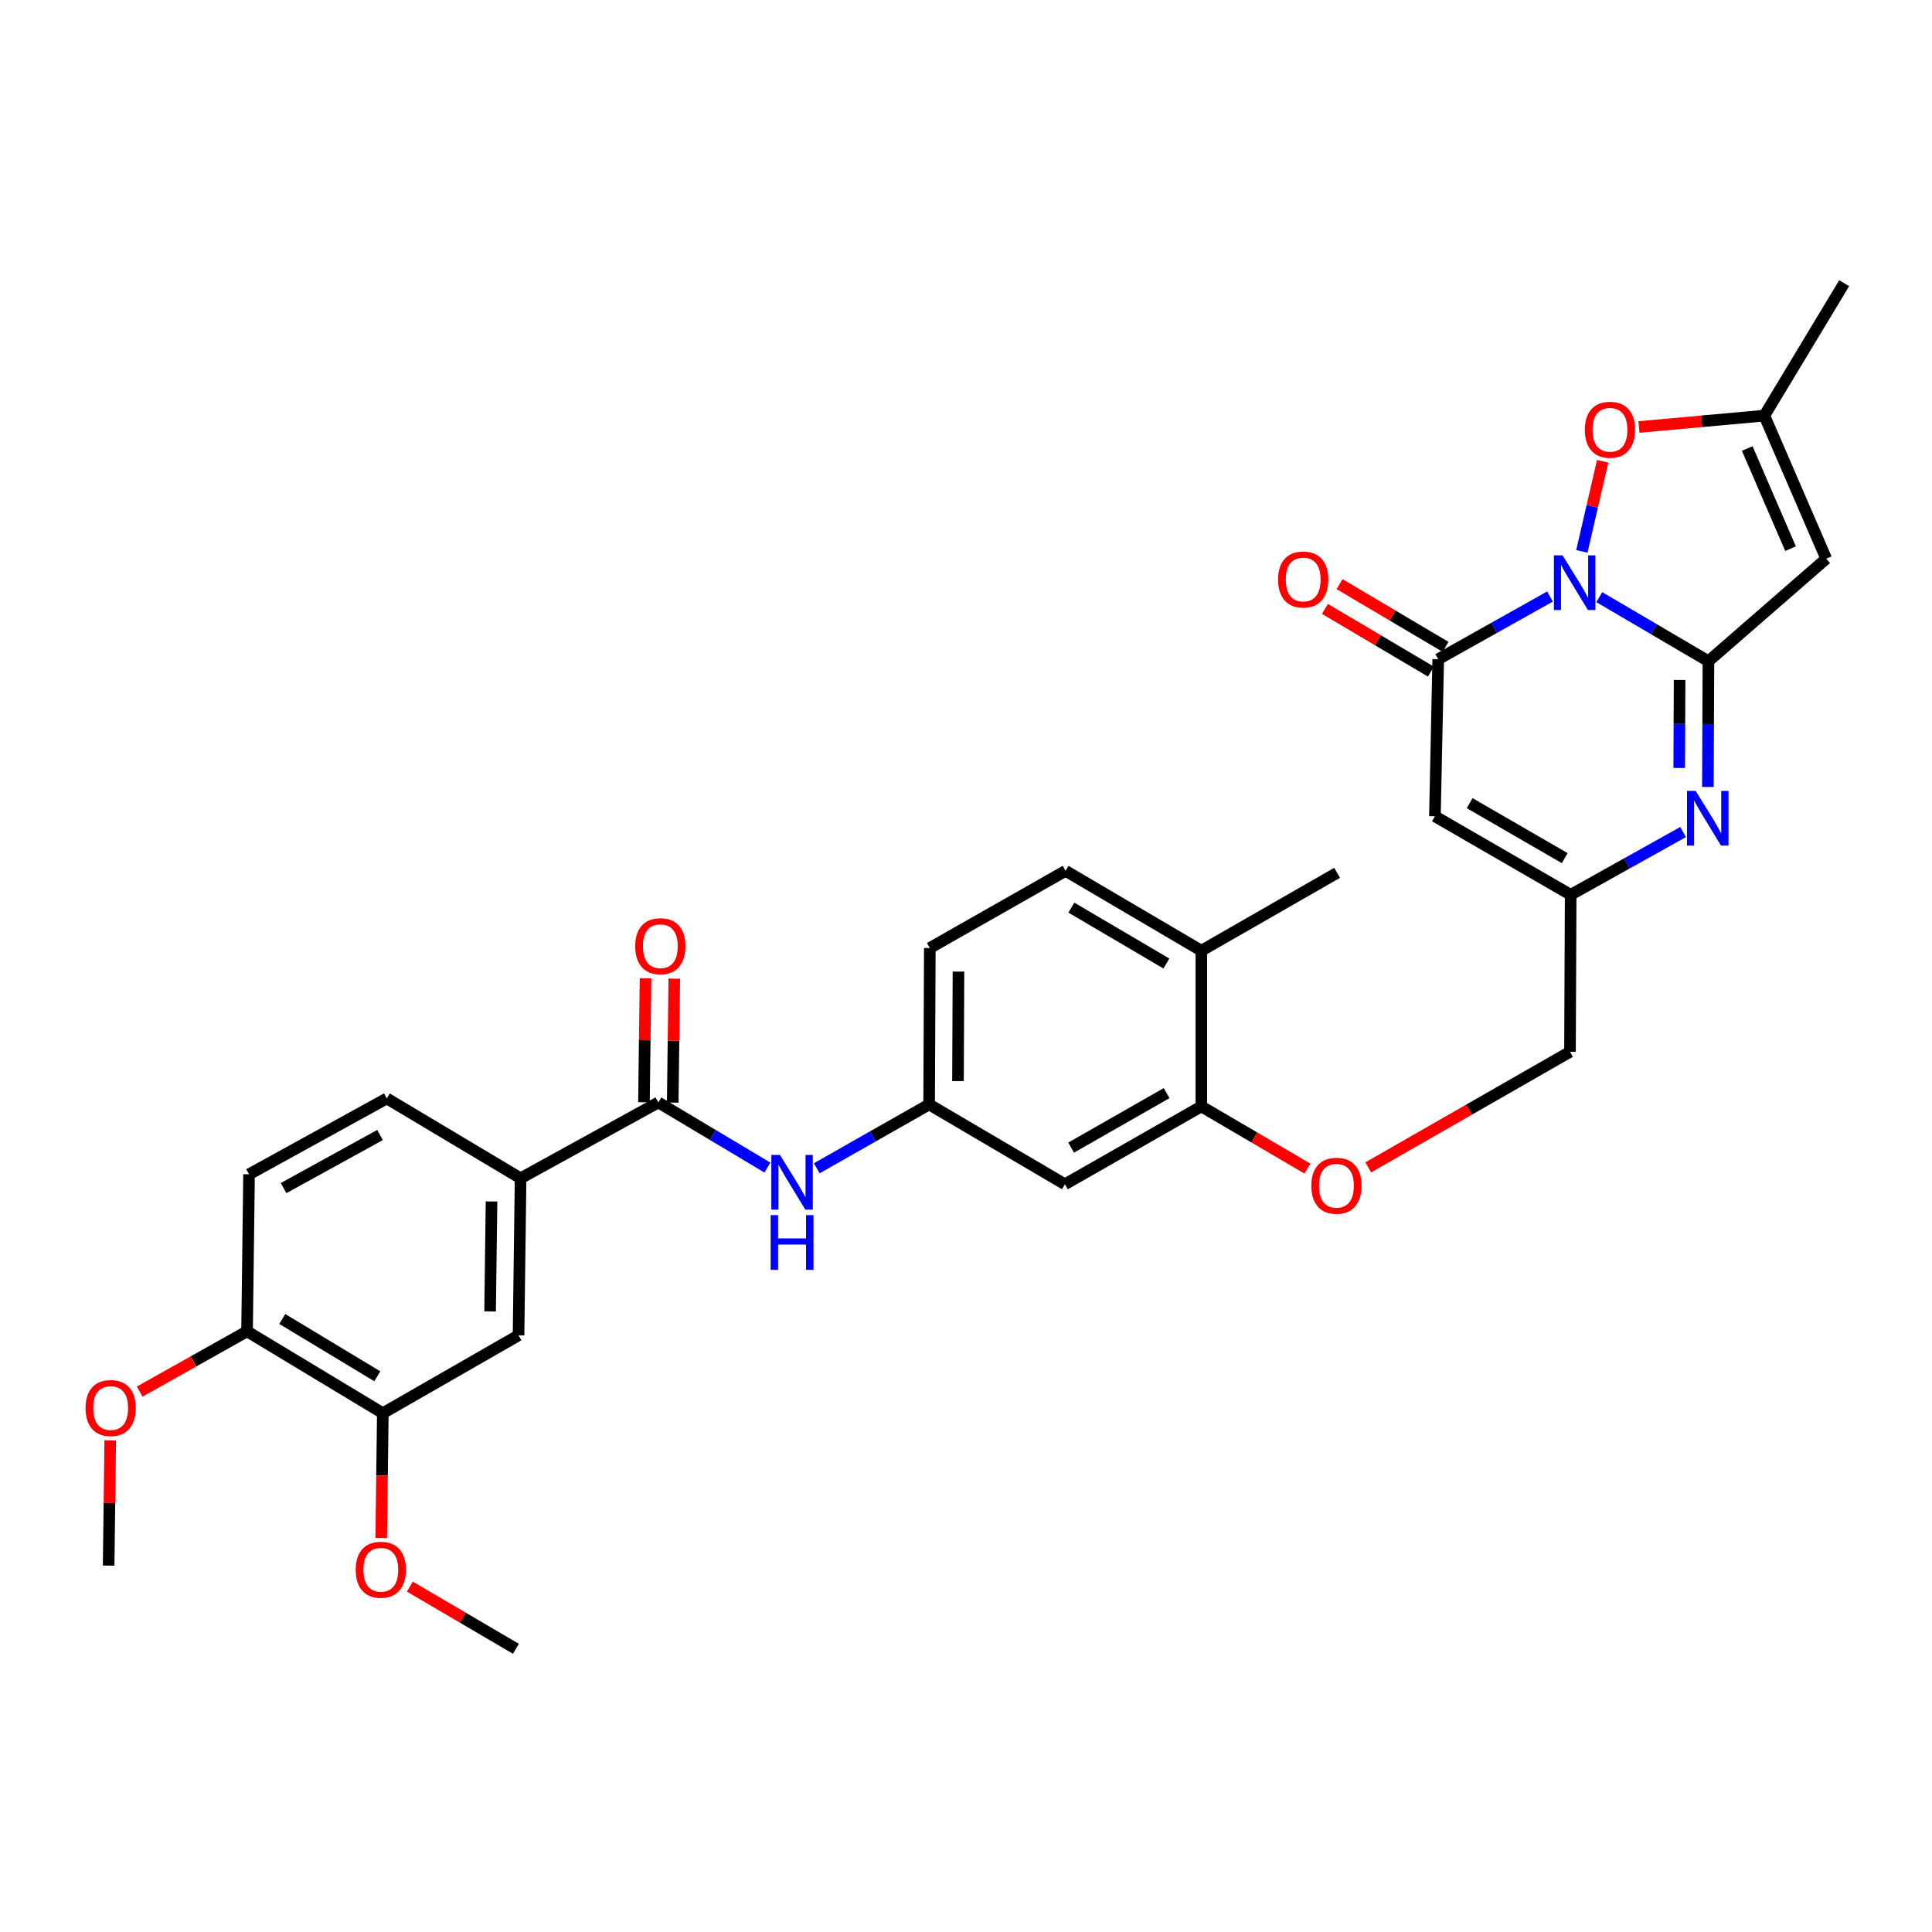 <?xml version='1.0' encoding='iso-8859-1'?>
<svg version='1.1' baseProfile='full'
              xmlns='http://www.w3.org/2000/svg'
                      xmlns:rdkit='http://www.rdkit.org/xml'
                      xmlns:xlink='http://www.w3.org/1999/xlink'
                  xml:space='preserve'
width='1000px' height='1000px' viewBox='0 0 1000 1000'>
<!-- END OF HEADER -->
<rect style='opacity:1.0;fill:#FFFFFF;stroke:none' width='1000' height='1000' x='0' y='0'> </rect>
<path class='bond-0' d='M 827.786,309.083 L 856.034,325.663' style='fill:none;fill-rule:evenodd;stroke:#0000FF;stroke-width:6px;stroke-linecap:butt;stroke-linejoin:miter;stroke-opacity:1' />
<path class='bond-0' d='M 856.034,325.663 L 884.283,342.243' style='fill:none;fill-rule:evenodd;stroke:#000000;stroke-width:6px;stroke-linecap:butt;stroke-linejoin:miter;stroke-opacity:1' />
<path class='bond-1' d='M 802.274,308.76 L 773.347,324.985' style='fill:none;fill-rule:evenodd;stroke:#0000FF;stroke-width:6px;stroke-linecap:butt;stroke-linejoin:miter;stroke-opacity:1' />
<path class='bond-1' d='M 773.347,324.985 L 744.421,341.209' style='fill:none;fill-rule:evenodd;stroke:#000000;stroke-width:6px;stroke-linecap:butt;stroke-linejoin:miter;stroke-opacity:1' />
<path class='bond-5' d='M 818.772,285.408 L 824.15,262.08' style='fill:none;fill-rule:evenodd;stroke:#0000FF;stroke-width:6px;stroke-linecap:butt;stroke-linejoin:miter;stroke-opacity:1' />
<path class='bond-5' d='M 824.15,262.08 L 829.529,238.752' style='fill:none;fill-rule:evenodd;stroke:#FF0000;stroke-width:6px;stroke-linecap:butt;stroke-linejoin:miter;stroke-opacity:1' />
<path class='bond-2' d='M 884.283,342.243 L 884.141,374.789' style='fill:none;fill-rule:evenodd;stroke:#000000;stroke-width:6px;stroke-linecap:butt;stroke-linejoin:miter;stroke-opacity:1' />
<path class='bond-2' d='M 884.141,374.789 L 883.999,407.336' style='fill:none;fill-rule:evenodd;stroke:#0000FF;stroke-width:6px;stroke-linecap:butt;stroke-linejoin:miter;stroke-opacity:1' />
<path class='bond-2' d='M 869.356,351.942 L 869.257,374.724' style='fill:none;fill-rule:evenodd;stroke:#000000;stroke-width:6px;stroke-linecap:butt;stroke-linejoin:miter;stroke-opacity:1' />
<path class='bond-2' d='M 869.257,374.724 L 869.157,397.507' style='fill:none;fill-rule:evenodd;stroke:#0000FF;stroke-width:6px;stroke-linecap:butt;stroke-linejoin:miter;stroke-opacity:1' />
<path class='bond-3' d='M 884.283,342.243 L 945.251,289.189' style='fill:none;fill-rule:evenodd;stroke:#000000;stroke-width:6px;stroke-linecap:butt;stroke-linejoin:miter;stroke-opacity:1' />
<path class='bond-4' d='M 744.421,341.209 L 742.709,422.502' style='fill:none;fill-rule:evenodd;stroke:#000000;stroke-width:6px;stroke-linecap:butt;stroke-linejoin:miter;stroke-opacity:1' />
<path class='bond-16' d='M 748.209,334.804 L 720.775,318.579' style='fill:none;fill-rule:evenodd;stroke:#000000;stroke-width:6px;stroke-linecap:butt;stroke-linejoin:miter;stroke-opacity:1' />
<path class='bond-16' d='M 720.775,318.579 L 693.341,302.355' style='fill:none;fill-rule:evenodd;stroke:#FF0000;stroke-width:6px;stroke-linecap:butt;stroke-linejoin:miter;stroke-opacity:1' />
<path class='bond-16' d='M 740.632,347.615 L 713.198,331.391' style='fill:none;fill-rule:evenodd;stroke:#000000;stroke-width:6px;stroke-linecap:butt;stroke-linejoin:miter;stroke-opacity:1' />
<path class='bond-16' d='M 713.198,331.391 L 685.764,315.167' style='fill:none;fill-rule:evenodd;stroke:#FF0000;stroke-width:6px;stroke-linecap:butt;stroke-linejoin:miter;stroke-opacity:1' />
<path class='bond-33' d='M 871.156,430.659 L 842.068,446.902' style='fill:none;fill-rule:evenodd;stroke:#0000FF;stroke-width:6px;stroke-linecap:butt;stroke-linejoin:miter;stroke-opacity:1' />
<path class='bond-33' d='M 842.068,446.902 L 812.979,463.145' style='fill:none;fill-rule:evenodd;stroke:#000000;stroke-width:6px;stroke-linecap:butt;stroke-linejoin:miter;stroke-opacity:1' />
<path class='bond-32' d='M 945.251,289.189 L 913.225,215.131' style='fill:none;fill-rule:evenodd;stroke:#000000;stroke-width:6px;stroke-linecap:butt;stroke-linejoin:miter;stroke-opacity:1' />
<path class='bond-32' d='M 926.786,283.988 L 904.367,232.148' style='fill:none;fill-rule:evenodd;stroke:#000000;stroke-width:6px;stroke-linecap:butt;stroke-linejoin:miter;stroke-opacity:1' />
<path class='bond-6' d='M 742.709,422.502 L 812.979,463.145' style='fill:none;fill-rule:evenodd;stroke:#000000;stroke-width:6px;stroke-linecap:butt;stroke-linejoin:miter;stroke-opacity:1' />
<path class='bond-6' d='M 760.702,415.714 L 809.891,444.164' style='fill:none;fill-rule:evenodd;stroke:#000000;stroke-width:6px;stroke-linecap:butt;stroke-linejoin:miter;stroke-opacity:1' />
<path class='bond-8' d='M 848.311,221.015 L 880.768,218.073' style='fill:none;fill-rule:evenodd;stroke:#FF0000;stroke-width:6px;stroke-linecap:butt;stroke-linejoin:miter;stroke-opacity:1' />
<path class='bond-8' d='M 880.768,218.073 L 913.225,215.131' style='fill:none;fill-rule:evenodd;stroke:#000000;stroke-width:6px;stroke-linecap:butt;stroke-linejoin:miter;stroke-opacity:1' />
<path class='bond-23' d='M 812.979,463.145 L 812.624,544.421' style='fill:none;fill-rule:evenodd;stroke:#000000;stroke-width:6px;stroke-linecap:butt;stroke-linejoin:miter;stroke-opacity:1' />
<path class='bond-7' d='M 340.759,570.618 L 368.987,587.477' style='fill:none;fill-rule:evenodd;stroke:#000000;stroke-width:6px;stroke-linecap:butt;stroke-linejoin:miter;stroke-opacity:1' />
<path class='bond-7' d='M 368.987,587.477 L 397.215,604.336' style='fill:none;fill-rule:evenodd;stroke:#0000FF;stroke-width:6px;stroke-linecap:butt;stroke-linejoin:miter;stroke-opacity:1' />
<path class='bond-10' d='M 340.759,570.618 L 269.455,609.879' style='fill:none;fill-rule:evenodd;stroke:#000000;stroke-width:6px;stroke-linecap:butt;stroke-linejoin:miter;stroke-opacity:1' />
<path class='bond-19' d='M 348.2,570.712 L 348.607,538.631' style='fill:none;fill-rule:evenodd;stroke:#000000;stroke-width:6px;stroke-linecap:butt;stroke-linejoin:miter;stroke-opacity:1' />
<path class='bond-19' d='M 348.607,538.631 L 349.013,506.55' style='fill:none;fill-rule:evenodd;stroke:#FF0000;stroke-width:6px;stroke-linecap:butt;stroke-linejoin:miter;stroke-opacity:1' />
<path class='bond-19' d='M 333.317,570.523 L 333.724,538.442' style='fill:none;fill-rule:evenodd;stroke:#000000;stroke-width:6px;stroke-linecap:butt;stroke-linejoin:miter;stroke-opacity:1' />
<path class='bond-19' d='M 333.724,538.442 L 334.13,506.361' style='fill:none;fill-rule:evenodd;stroke:#FF0000;stroke-width:6px;stroke-linecap:butt;stroke-linejoin:miter;stroke-opacity:1' />
<path class='bond-28' d='M 913.225,215.131 L 954.545,146.581' style='fill:none;fill-rule:evenodd;stroke:#000000;stroke-width:6px;stroke-linecap:butt;stroke-linejoin:miter;stroke-opacity:1' />
<path class='bond-9' d='M 422.751,604.695 L 451.835,588.173' style='fill:none;fill-rule:evenodd;stroke:#0000FF;stroke-width:6px;stroke-linecap:butt;stroke-linejoin:miter;stroke-opacity:1' />
<path class='bond-9' d='M 451.835,588.173 L 480.919,571.651' style='fill:none;fill-rule:evenodd;stroke:#000000;stroke-width:6px;stroke-linecap:butt;stroke-linejoin:miter;stroke-opacity:1' />
<path class='bond-12' d='M 269.455,609.879 L 268.396,691.156' style='fill:none;fill-rule:evenodd;stroke:#000000;stroke-width:6px;stroke-linecap:butt;stroke-linejoin:miter;stroke-opacity:1' />
<path class='bond-12' d='M 254.413,621.877 L 253.672,678.77' style='fill:none;fill-rule:evenodd;stroke:#000000;stroke-width:6px;stroke-linecap:butt;stroke-linejoin:miter;stroke-opacity:1' />
<path class='bond-21' d='M 269.455,609.879 L 200.21,568.55' style='fill:none;fill-rule:evenodd;stroke:#000000;stroke-width:6px;stroke-linecap:butt;stroke-linejoin:miter;stroke-opacity:1' />
<path class='bond-11' d='M 621.815,572.677 L 649.26,588.767' style='fill:none;fill-rule:evenodd;stroke:#000000;stroke-width:6px;stroke-linecap:butt;stroke-linejoin:miter;stroke-opacity:1' />
<path class='bond-11' d='M 649.26,588.767 L 676.704,604.857' style='fill:none;fill-rule:evenodd;stroke:#FF0000;stroke-width:6px;stroke-linecap:butt;stroke-linejoin:miter;stroke-opacity:1' />
<path class='bond-13' d='M 621.815,572.677 L 551.198,612.98' style='fill:none;fill-rule:evenodd;stroke:#000000;stroke-width:6px;stroke-linecap:butt;stroke-linejoin:miter;stroke-opacity:1' />
<path class='bond-13' d='M 603.845,565.795 L 554.413,594.007' style='fill:none;fill-rule:evenodd;stroke:#000000;stroke-width:6px;stroke-linecap:butt;stroke-linejoin:miter;stroke-opacity:1' />
<path class='bond-20' d='M 621.815,572.677 L 621.815,492.087' style='fill:none;fill-rule:evenodd;stroke:#000000;stroke-width:6px;stroke-linecap:butt;stroke-linejoin:miter;stroke-opacity:1' />
<path class='bond-14' d='M 268.396,691.156 L 198.151,731.467' style='fill:none;fill-rule:evenodd;stroke:#000000;stroke-width:6px;stroke-linecap:butt;stroke-linejoin:miter;stroke-opacity:1' />
<path class='bond-15' d='M 551.198,612.98 L 480.919,571.651' style='fill:none;fill-rule:evenodd;stroke:#000000;stroke-width:6px;stroke-linecap:butt;stroke-linejoin:miter;stroke-opacity:1' />
<path class='bond-26' d='M 198.151,731.467 L 197.735,763.772' style='fill:none;fill-rule:evenodd;stroke:#000000;stroke-width:6px;stroke-linecap:butt;stroke-linejoin:miter;stroke-opacity:1' />
<path class='bond-26' d='M 197.735,763.772 L 197.319,796.077' style='fill:none;fill-rule:evenodd;stroke:#FF0000;stroke-width:6px;stroke-linecap:butt;stroke-linejoin:miter;stroke-opacity:1' />
<path class='bond-35' d='M 198.151,731.467 L 127.88,689.097' style='fill:none;fill-rule:evenodd;stroke:#000000;stroke-width:6px;stroke-linecap:butt;stroke-linejoin:miter;stroke-opacity:1' />
<path class='bond-35' d='M 195.296,712.365 L 146.107,682.706' style='fill:none;fill-rule:evenodd;stroke:#000000;stroke-width:6px;stroke-linecap:butt;stroke-linejoin:miter;stroke-opacity:1' />
<path class='bond-34' d='M 480.919,571.651 L 481.275,490.697' style='fill:none;fill-rule:evenodd;stroke:#000000;stroke-width:6px;stroke-linecap:butt;stroke-linejoin:miter;stroke-opacity:1' />
<path class='bond-34' d='M 495.857,559.574 L 496.106,502.906' style='fill:none;fill-rule:evenodd;stroke:#000000;stroke-width:6px;stroke-linecap:butt;stroke-linejoin:miter;stroke-opacity:1' />
<path class='bond-17' d='M 708.213,604.225 L 760.419,574.323' style='fill:none;fill-rule:evenodd;stroke:#FF0000;stroke-width:6px;stroke-linecap:butt;stroke-linejoin:miter;stroke-opacity:1' />
<path class='bond-17' d='M 760.419,574.323 L 812.624,544.421' style='fill:none;fill-rule:evenodd;stroke:#000000;stroke-width:6px;stroke-linecap:butt;stroke-linejoin:miter;stroke-opacity:1' />
<path class='bond-18' d='M 127.88,689.097 L 128.906,607.812' style='fill:none;fill-rule:evenodd;stroke:#000000;stroke-width:6px;stroke-linecap:butt;stroke-linejoin:miter;stroke-opacity:1' />
<path class='bond-27' d='M 127.88,689.097 L 100.088,704.694' style='fill:none;fill-rule:evenodd;stroke:#000000;stroke-width:6px;stroke-linecap:butt;stroke-linejoin:miter;stroke-opacity:1' />
<path class='bond-27' d='M 100.088,704.694 L 72.295,720.29' style='fill:none;fill-rule:evenodd;stroke:#FF0000;stroke-width:6px;stroke-linecap:butt;stroke-linejoin:miter;stroke-opacity:1' />
<path class='bond-24' d='M 621.815,492.087 L 551.537,450.75' style='fill:none;fill-rule:evenodd;stroke:#000000;stroke-width:6px;stroke-linecap:butt;stroke-linejoin:miter;stroke-opacity:1' />
<path class='bond-24' d='M 603.727,498.716 L 554.532,469.78' style='fill:none;fill-rule:evenodd;stroke:#000000;stroke-width:6px;stroke-linecap:butt;stroke-linejoin:miter;stroke-opacity:1' />
<path class='bond-29' d='M 621.815,492.087 L 692.086,451.775' style='fill:none;fill-rule:evenodd;stroke:#000000;stroke-width:6px;stroke-linecap:butt;stroke-linejoin:miter;stroke-opacity:1' />
<path class='bond-22' d='M 200.21,568.55 L 128.906,607.812' style='fill:none;fill-rule:evenodd;stroke:#000000;stroke-width:6px;stroke-linecap:butt;stroke-linejoin:miter;stroke-opacity:1' />
<path class='bond-22' d='M 196.693,587.478 L 146.781,614.961' style='fill:none;fill-rule:evenodd;stroke:#000000;stroke-width:6px;stroke-linecap:butt;stroke-linejoin:miter;stroke-opacity:1' />
<path class='bond-25' d='M 551.537,450.75 L 481.275,490.697' style='fill:none;fill-rule:evenodd;stroke:#000000;stroke-width:6px;stroke-linecap:butt;stroke-linejoin:miter;stroke-opacity:1' />
<path class='bond-30' d='M 212.135,821.231 L 239.588,837.325' style='fill:none;fill-rule:evenodd;stroke:#FF0000;stroke-width:6px;stroke-linecap:butt;stroke-linejoin:miter;stroke-opacity:1' />
<path class='bond-30' d='M 239.588,837.325 L 267.04,853.419' style='fill:none;fill-rule:evenodd;stroke:#000000;stroke-width:6px;stroke-linecap:butt;stroke-linejoin:miter;stroke-opacity:1' />
<path class='bond-31' d='M 57.056,745.523 L 56.643,777.938' style='fill:none;fill-rule:evenodd;stroke:#FF0000;stroke-width:6px;stroke-linecap:butt;stroke-linejoin:miter;stroke-opacity:1' />
<path class='bond-31' d='M 56.643,777.938 L 56.229,810.354' style='fill:none;fill-rule:evenodd;stroke:#000000;stroke-width:6px;stroke-linecap:butt;stroke-linejoin:miter;stroke-opacity:1' />
<path  class='atom-0' d='M 808.778 287.441
L 818.058 302.441
Q 818.978 303.921, 820.458 306.601
Q 821.938 309.281, 822.018 309.441
L 822.018 287.441
L 825.778 287.441
L 825.778 315.761
L 821.898 315.761
L 811.938 299.361
Q 810.778 297.441, 809.538 295.241
Q 808.338 293.041, 807.978 292.361
L 807.978 315.761
L 804.298 315.761
L 804.298 287.441
L 808.778 287.441
' fill='#0000FF'/>
<path  class='atom-3' d='M 877.668 409.368
L 886.948 424.368
Q 887.868 425.848, 889.348 428.528
Q 890.828 431.208, 890.908 431.368
L 890.908 409.368
L 894.668 409.368
L 894.668 437.688
L 890.788 437.688
L 880.828 421.288
Q 879.668 419.368, 878.428 417.168
Q 877.228 414.968, 876.868 414.288
L 876.868 437.688
L 873.188 437.688
L 873.188 409.368
L 877.668 409.368
' fill='#0000FF'/>
<path  class='atom-6' d='M 820.305 222.455
Q 820.305 215.655, 823.665 211.855
Q 827.025 208.055, 833.305 208.055
Q 839.585 208.055, 842.945 211.855
Q 846.305 215.655, 846.305 222.455
Q 846.305 229.335, 842.905 233.255
Q 839.505 237.135, 833.305 237.135
Q 827.065 237.135, 823.665 233.255
Q 820.305 229.375, 820.305 222.455
M 833.305 233.935
Q 837.625 233.935, 839.945 231.055
Q 842.305 228.135, 842.305 222.455
Q 842.305 216.895, 839.945 214.095
Q 837.625 211.255, 833.305 211.255
Q 828.985 211.255, 826.625 214.055
Q 824.305 216.855, 824.305 222.455
Q 824.305 228.175, 826.625 231.055
Q 828.985 233.935, 833.305 233.935
' fill='#FF0000'/>
<path  class='atom-10' d='M 403.711 597.795
L 412.991 612.795
Q 413.911 614.275, 415.391 616.955
Q 416.871 619.635, 416.951 619.795
L 416.951 597.795
L 420.711 597.795
L 420.711 626.115
L 416.831 626.115
L 406.871 609.715
Q 405.711 607.795, 404.471 605.595
Q 403.271 603.395, 402.911 602.715
L 402.911 626.115
L 399.231 626.115
L 399.231 597.795
L 403.711 597.795
' fill='#0000FF'/>
<path  class='atom-10' d='M 398.891 628.947
L 402.731 628.947
L 402.731 640.987
L 417.211 640.987
L 417.211 628.947
L 421.051 628.947
L 421.051 657.267
L 417.211 657.267
L 417.211 644.187
L 402.731 644.187
L 402.731 657.267
L 398.891 657.267
L 398.891 628.947
' fill='#0000FF'/>
<path  class='atom-17' d='M 661.522 299.952
Q 661.522 293.152, 664.882 289.352
Q 668.242 285.552, 674.522 285.552
Q 680.802 285.552, 684.162 289.352
Q 687.522 293.152, 687.522 299.952
Q 687.522 306.832, 684.122 310.752
Q 680.722 314.632, 674.522 314.632
Q 668.282 314.632, 664.882 310.752
Q 661.522 306.872, 661.522 299.952
M 674.522 311.432
Q 678.842 311.432, 681.162 308.552
Q 683.522 305.632, 683.522 299.952
Q 683.522 294.392, 681.162 291.592
Q 678.842 288.752, 674.522 288.752
Q 670.202 288.752, 667.842 291.552
Q 665.522 294.352, 665.522 299.952
Q 665.522 305.672, 667.842 308.552
Q 670.202 311.432, 674.522 311.432
' fill='#FF0000'/>
<path  class='atom-18' d='M 678.73 613.746
Q 678.73 606.946, 682.09 603.146
Q 685.45 599.346, 691.73 599.346
Q 698.01 599.346, 701.37 603.146
Q 704.73 606.946, 704.73 613.746
Q 704.73 620.626, 701.33 624.546
Q 697.93 628.426, 691.73 628.426
Q 685.49 628.426, 682.09 624.546
Q 678.73 620.666, 678.73 613.746
M 691.73 625.226
Q 696.05 625.226, 698.37 622.346
Q 700.73 619.426, 700.73 613.746
Q 700.73 608.186, 698.37 605.386
Q 696.05 602.546, 691.73 602.546
Q 687.41 602.546, 685.05 605.346
Q 682.73 608.146, 682.73 613.746
Q 682.73 619.466, 685.05 622.346
Q 687.41 625.226, 691.73 625.226
' fill='#FF0000'/>
<path  class='atom-20' d='M 328.784 489.752
Q 328.784 482.952, 332.144 479.152
Q 335.504 475.352, 341.784 475.352
Q 348.064 475.352, 351.424 479.152
Q 354.784 482.952, 354.784 489.752
Q 354.784 496.632, 351.384 500.552
Q 347.984 504.432, 341.784 504.432
Q 335.544 504.432, 332.144 500.552
Q 328.784 496.672, 328.784 489.752
M 341.784 501.232
Q 346.104 501.232, 348.424 498.352
Q 350.784 495.432, 350.784 489.752
Q 350.784 484.192, 348.424 481.392
Q 346.104 478.552, 341.784 478.552
Q 337.464 478.552, 335.104 481.352
Q 332.784 484.152, 332.784 489.752
Q 332.784 495.472, 335.104 498.352
Q 337.464 501.232, 341.784 501.232
' fill='#FF0000'/>
<path  class='atom-27' d='M 184.109 812.501
Q 184.109 805.701, 187.469 801.901
Q 190.829 798.101, 197.109 798.101
Q 203.389 798.101, 206.749 801.901
Q 210.109 805.701, 210.109 812.501
Q 210.109 819.381, 206.709 823.301
Q 203.309 827.181, 197.109 827.181
Q 190.869 827.181, 187.469 823.301
Q 184.109 819.421, 184.109 812.501
M 197.109 823.981
Q 201.429 823.981, 203.749 821.101
Q 206.109 818.181, 206.109 812.501
Q 206.109 806.941, 203.749 804.141
Q 201.429 801.301, 197.109 801.301
Q 192.789 801.301, 190.429 804.101
Q 188.109 806.901, 188.109 812.501
Q 188.109 818.221, 190.429 821.101
Q 192.789 823.981, 197.109 823.981
' fill='#FF0000'/>
<path  class='atom-28' d='M 44.271 728.802
Q 44.271 722.002, 47.631 718.202
Q 50.991 714.402, 57.271 714.402
Q 63.551 714.402, 66.911 718.202
Q 70.271 722.002, 70.271 728.802
Q 70.271 735.682, 66.871 739.602
Q 63.471 743.482, 57.271 743.482
Q 51.031 743.482, 47.631 739.602
Q 44.271 735.722, 44.271 728.802
M 57.271 740.282
Q 61.591 740.282, 63.911 737.402
Q 66.271 734.482, 66.271 728.802
Q 66.271 723.242, 63.911 720.442
Q 61.591 717.602, 57.271 717.602
Q 52.951 717.602, 50.591 720.402
Q 48.271 723.202, 48.271 728.802
Q 48.271 734.522, 50.591 737.402
Q 52.951 740.282, 57.271 740.282
' fill='#FF0000'/>
</svg>

